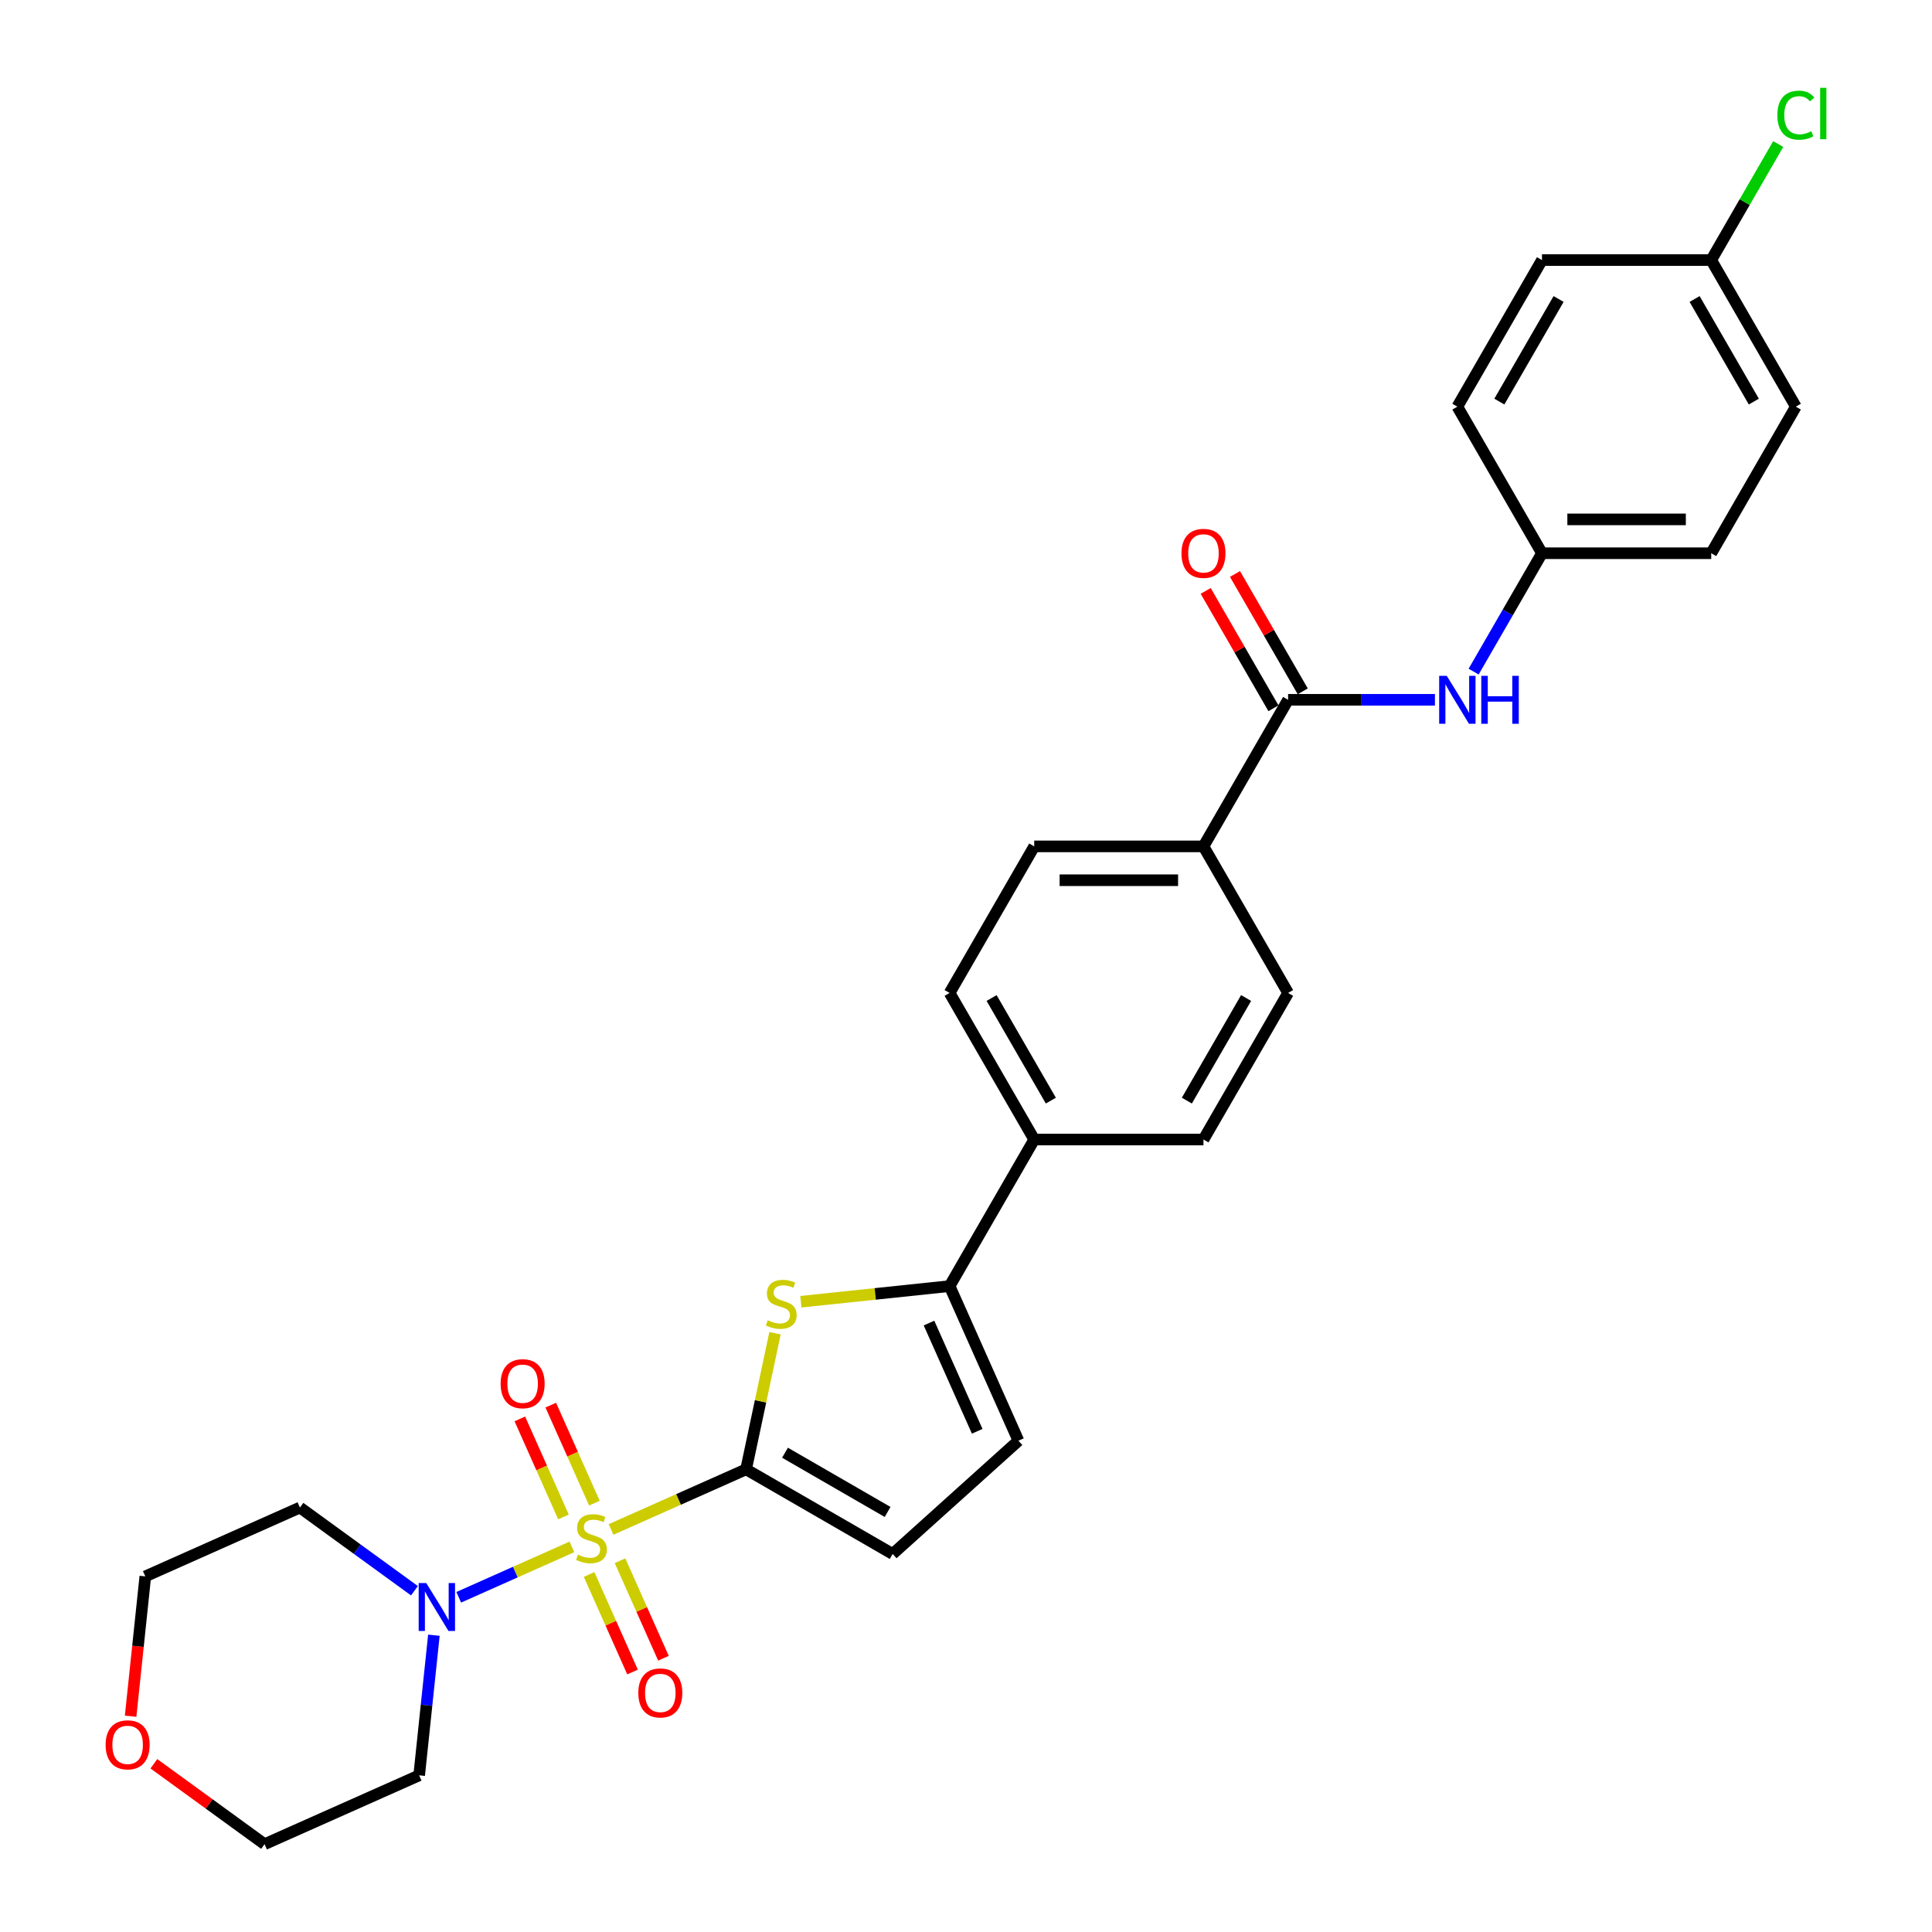 <?xml version='1.0' encoding='iso-8859-1'?>
<svg version='1.1' baseProfile='full'
              xmlns='http://www.w3.org/2000/svg'
                      xmlns:rdkit='http://www.rdkit.org/xml'
                      xmlns:xlink='http://www.w3.org/1999/xlink'
                  xml:space='preserve'
width='1000px' height='1000px' viewBox='0 0 1000 1000'>
<!-- END OF HEADER -->
<rect style='opacity:1.0;fill:#FFFFFF;stroke:none' width='1000' height='1000' x='0' y='0'> </rect>
<path class='bond-0' d='M 316.291,791.643 L 351.233,776.086' style='fill:none;fill-rule:evenodd;stroke:#CCCC00;stroke-width:6px;stroke-linecap:butt;stroke-linejoin:miter;stroke-opacity:1' />
<path class='bond-0' d='M 351.233,776.086 L 386.175,760.529' style='fill:none;fill-rule:evenodd;stroke:#000000;stroke-width:6px;stroke-linecap:butt;stroke-linejoin:miter;stroke-opacity:1' />
<path class='bond-2' d='M 296.002,800.676 L 266.72,813.714' style='fill:none;fill-rule:evenodd;stroke:#CCCC00;stroke-width:6px;stroke-linecap:butt;stroke-linejoin:miter;stroke-opacity:1' />
<path class='bond-2' d='M 266.72,813.714 L 237.438,826.751' style='fill:none;fill-rule:evenodd;stroke:#0000FF;stroke-width:6px;stroke-linecap:butt;stroke-linejoin:miter;stroke-opacity:1' />
<path class='bond-8' d='M 307.667,778.037 L 296.37,752.663' style='fill:none;fill-rule:evenodd;stroke:#CCCC00;stroke-width:6px;stroke-linecap:butt;stroke-linejoin:miter;stroke-opacity:1' />
<path class='bond-8' d='M 296.37,752.663 L 285.072,727.289' style='fill:none;fill-rule:evenodd;stroke:#FF0000;stroke-width:6px;stroke-linecap:butt;stroke-linejoin:miter;stroke-opacity:1' />
<path class='bond-8' d='M 291.661,785.163 L 280.364,759.79' style='fill:none;fill-rule:evenodd;stroke:#CCCC00;stroke-width:6px;stroke-linecap:butt;stroke-linejoin:miter;stroke-opacity:1' />
<path class='bond-8' d='M 280.364,759.79 L 269.067,734.416' style='fill:none;fill-rule:evenodd;stroke:#FF0000;stroke-width:6px;stroke-linecap:butt;stroke-linejoin:miter;stroke-opacity:1' />
<path class='bond-9' d='M 304.922,814.948 L 316.161,840.191' style='fill:none;fill-rule:evenodd;stroke:#CCCC00;stroke-width:6px;stroke-linecap:butt;stroke-linejoin:miter;stroke-opacity:1' />
<path class='bond-9' d='M 316.161,840.191 L 327.4,865.434' style='fill:none;fill-rule:evenodd;stroke:#FF0000;stroke-width:6px;stroke-linecap:butt;stroke-linejoin:miter;stroke-opacity:1' />
<path class='bond-9' d='M 320.928,807.822 L 332.167,833.065' style='fill:none;fill-rule:evenodd;stroke:#CCCC00;stroke-width:6px;stroke-linecap:butt;stroke-linejoin:miter;stroke-opacity:1' />
<path class='bond-9' d='M 332.167,833.065 L 343.406,858.308' style='fill:none;fill-rule:evenodd;stroke:#FF0000;stroke-width:6px;stroke-linecap:butt;stroke-linejoin:miter;stroke-opacity:1' />
<path class='bond-1' d='M 386.175,760.529 L 393.664,725.297' style='fill:none;fill-rule:evenodd;stroke:#000000;stroke-width:6px;stroke-linecap:butt;stroke-linejoin:miter;stroke-opacity:1' />
<path class='bond-1' d='M 393.664,725.297 L 401.153,690.065' style='fill:none;fill-rule:evenodd;stroke:#CCCC00;stroke-width:6px;stroke-linecap:butt;stroke-linejoin:miter;stroke-opacity:1' />
<path class='bond-5' d='M 386.175,760.529 L 462.042,804.33' style='fill:none;fill-rule:evenodd;stroke:#000000;stroke-width:6px;stroke-linecap:butt;stroke-linejoin:miter;stroke-opacity:1' />
<path class='bond-5' d='M 406.316,751.926 L 459.422,782.587' style='fill:none;fill-rule:evenodd;stroke:#000000;stroke-width:6px;stroke-linecap:butt;stroke-linejoin:miter;stroke-opacity:1' />
<path class='bond-3' d='M 414.533,673.774 L 453.023,669.728' style='fill:none;fill-rule:evenodd;stroke:#CCCC00;stroke-width:6px;stroke-linecap:butt;stroke-linejoin:miter;stroke-opacity:1' />
<path class='bond-3' d='M 453.023,669.728 L 491.512,665.683' style='fill:none;fill-rule:evenodd;stroke:#000000;stroke-width:6px;stroke-linecap:butt;stroke-linejoin:miter;stroke-opacity:1' />
<path class='bond-18' d='M 224.583,846.386 L 220.771,882.65' style='fill:none;fill-rule:evenodd;stroke:#0000FF;stroke-width:6px;stroke-linecap:butt;stroke-linejoin:miter;stroke-opacity:1' />
<path class='bond-18' d='M 220.771,882.65 L 216.96,918.914' style='fill:none;fill-rule:evenodd;stroke:#000000;stroke-width:6px;stroke-linecap:butt;stroke-linejoin:miter;stroke-opacity:1' />
<path class='bond-19' d='M 214.518,823.364 L 184.882,801.832' style='fill:none;fill-rule:evenodd;stroke:#0000FF;stroke-width:6px;stroke-linecap:butt;stroke-linejoin:miter;stroke-opacity:1' />
<path class='bond-19' d='M 184.882,801.832 L 155.245,780.3' style='fill:none;fill-rule:evenodd;stroke:#000000;stroke-width:6px;stroke-linecap:butt;stroke-linejoin:miter;stroke-opacity:1' />
<path class='bond-10' d='M 491.512,665.683 L 535.313,589.817' style='fill:none;fill-rule:evenodd;stroke:#000000;stroke-width:6px;stroke-linecap:butt;stroke-linejoin:miter;stroke-opacity:1' />
<path class='bond-30' d='M 491.512,665.683 L 527.143,745.712' style='fill:none;fill-rule:evenodd;stroke:#000000;stroke-width:6px;stroke-linecap:butt;stroke-linejoin:miter;stroke-opacity:1' />
<path class='bond-30' d='M 480.851,684.814 L 505.793,740.834' style='fill:none;fill-rule:evenodd;stroke:#000000;stroke-width:6px;stroke-linecap:butt;stroke-linejoin:miter;stroke-opacity:1' />
<path class='bond-4' d='M 666.718,362.218 L 622.916,438.084' style='fill:none;fill-rule:evenodd;stroke:#000000;stroke-width:6px;stroke-linecap:butt;stroke-linejoin:miter;stroke-opacity:1' />
<path class='bond-7' d='M 666.718,362.218 L 704.72,362.218' style='fill:none;fill-rule:evenodd;stroke:#000000;stroke-width:6px;stroke-linecap:butt;stroke-linejoin:miter;stroke-opacity:1' />
<path class='bond-7' d='M 704.72,362.218 L 742.722,362.218' style='fill:none;fill-rule:evenodd;stroke:#0000FF;stroke-width:6px;stroke-linecap:butt;stroke-linejoin:miter;stroke-opacity:1' />
<path class='bond-12' d='M 674.304,357.838 L 656.768,327.465' style='fill:none;fill-rule:evenodd;stroke:#000000;stroke-width:6px;stroke-linecap:butt;stroke-linejoin:miter;stroke-opacity:1' />
<path class='bond-12' d='M 656.768,327.465 L 639.233,297.092' style='fill:none;fill-rule:evenodd;stroke:#FF0000;stroke-width:6px;stroke-linecap:butt;stroke-linejoin:miter;stroke-opacity:1' />
<path class='bond-12' d='M 659.131,366.598 L 641.595,336.225' style='fill:none;fill-rule:evenodd;stroke:#000000;stroke-width:6px;stroke-linecap:butt;stroke-linejoin:miter;stroke-opacity:1' />
<path class='bond-12' d='M 641.595,336.225 L 624.059,305.852' style='fill:none;fill-rule:evenodd;stroke:#FF0000;stroke-width:6px;stroke-linecap:butt;stroke-linejoin:miter;stroke-opacity:1' />
<path class='bond-6' d='M 462.042,804.33 L 527.143,745.712' style='fill:none;fill-rule:evenodd;stroke:#000000;stroke-width:6px;stroke-linecap:butt;stroke-linejoin:miter;stroke-opacity:1' />
<path class='bond-20' d='M 762.747,347.623 L 780.434,316.987' style='fill:none;fill-rule:evenodd;stroke:#0000FF;stroke-width:6px;stroke-linecap:butt;stroke-linejoin:miter;stroke-opacity:1' />
<path class='bond-20' d='M 780.434,316.987 L 798.122,286.352' style='fill:none;fill-rule:evenodd;stroke:#000000;stroke-width:6px;stroke-linecap:butt;stroke-linejoin:miter;stroke-opacity:1' />
<path class='bond-15' d='M 535.313,589.817 L 622.916,589.817' style='fill:none;fill-rule:evenodd;stroke:#000000;stroke-width:6px;stroke-linecap:butt;stroke-linejoin:miter;stroke-opacity:1' />
<path class='bond-16' d='M 535.313,589.817 L 491.512,513.95' style='fill:none;fill-rule:evenodd;stroke:#000000;stroke-width:6px;stroke-linecap:butt;stroke-linejoin:miter;stroke-opacity:1' />
<path class='bond-16' d='M 543.916,569.677 L 513.255,516.57' style='fill:none;fill-rule:evenodd;stroke:#000000;stroke-width:6px;stroke-linecap:butt;stroke-linejoin:miter;stroke-opacity:1' />
<path class='bond-11' d='M 622.916,438.084 L 535.313,438.084' style='fill:none;fill-rule:evenodd;stroke:#000000;stroke-width:6px;stroke-linecap:butt;stroke-linejoin:miter;stroke-opacity:1' />
<path class='bond-11' d='M 609.776,455.605 L 548.454,455.605' style='fill:none;fill-rule:evenodd;stroke:#000000;stroke-width:6px;stroke-linecap:butt;stroke-linejoin:miter;stroke-opacity:1' />
<path class='bond-31' d='M 622.916,438.084 L 666.718,513.95' style='fill:none;fill-rule:evenodd;stroke:#000000;stroke-width:6px;stroke-linecap:butt;stroke-linejoin:miter;stroke-opacity:1' />
<path class='bond-13' d='M 666.718,513.95 L 622.916,589.817' style='fill:none;fill-rule:evenodd;stroke:#000000;stroke-width:6px;stroke-linecap:butt;stroke-linejoin:miter;stroke-opacity:1' />
<path class='bond-13' d='M 644.974,516.57 L 614.313,569.677' style='fill:none;fill-rule:evenodd;stroke:#000000;stroke-width:6px;stroke-linecap:butt;stroke-linejoin:miter;stroke-opacity:1' />
<path class='bond-14' d='M 535.313,438.084 L 491.512,513.95' style='fill:none;fill-rule:evenodd;stroke:#000000;stroke-width:6px;stroke-linecap:butt;stroke-linejoin:miter;stroke-opacity:1' />
<path class='bond-17' d='M 67.607,888.319 L 71.411,852.125' style='fill:none;fill-rule:evenodd;stroke:#FF0000;stroke-width:6px;stroke-linecap:butt;stroke-linejoin:miter;stroke-opacity:1' />
<path class='bond-17' d='M 71.411,852.125 L 75.216,815.931' style='fill:none;fill-rule:evenodd;stroke:#000000;stroke-width:6px;stroke-linecap:butt;stroke-linejoin:miter;stroke-opacity:1' />
<path class='bond-29' d='M 79.637,912.919 L 108.284,933.732' style='fill:none;fill-rule:evenodd;stroke:#FF0000;stroke-width:6px;stroke-linecap:butt;stroke-linejoin:miter;stroke-opacity:1' />
<path class='bond-29' d='M 108.284,933.732 L 136.931,954.545' style='fill:none;fill-rule:evenodd;stroke:#000000;stroke-width:6px;stroke-linecap:butt;stroke-linejoin:miter;stroke-opacity:1' />
<path class='bond-27' d='M 216.96,918.914 L 136.931,954.545' style='fill:none;fill-rule:evenodd;stroke:#000000;stroke-width:6px;stroke-linecap:butt;stroke-linejoin:miter;stroke-opacity:1' />
<path class='bond-28' d='M 155.245,780.3 L 75.216,815.931' style='fill:none;fill-rule:evenodd;stroke:#000000;stroke-width:6px;stroke-linecap:butt;stroke-linejoin:miter;stroke-opacity:1' />
<path class='bond-23' d='M 798.122,286.352 L 754.321,210.485' style='fill:none;fill-rule:evenodd;stroke:#000000;stroke-width:6px;stroke-linecap:butt;stroke-linejoin:miter;stroke-opacity:1' />
<path class='bond-24' d='M 798.122,286.352 L 885.725,286.352' style='fill:none;fill-rule:evenodd;stroke:#000000;stroke-width:6px;stroke-linecap:butt;stroke-linejoin:miter;stroke-opacity:1' />
<path class='bond-24' d='M 811.262,268.831 L 872.584,268.831' style='fill:none;fill-rule:evenodd;stroke:#000000;stroke-width:6px;stroke-linecap:butt;stroke-linejoin:miter;stroke-opacity:1' />
<path class='bond-21' d='M 885.725,134.619 L 929.526,210.485' style='fill:none;fill-rule:evenodd;stroke:#000000;stroke-width:6px;stroke-linecap:butt;stroke-linejoin:miter;stroke-opacity:1' />
<path class='bond-21' d='M 877.122,154.759 L 907.783,207.866' style='fill:none;fill-rule:evenodd;stroke:#000000;stroke-width:6px;stroke-linecap:butt;stroke-linejoin:miter;stroke-opacity:1' />
<path class='bond-22' d='M 885.725,134.619 L 903.063,104.588' style='fill:none;fill-rule:evenodd;stroke:#000000;stroke-width:6px;stroke-linecap:butt;stroke-linejoin:miter;stroke-opacity:1' />
<path class='bond-22' d='M 903.063,104.588 L 920.402,74.556' style='fill:none;fill-rule:evenodd;stroke:#00CC00;stroke-width:6px;stroke-linecap:butt;stroke-linejoin:miter;stroke-opacity:1' />
<path class='bond-32' d='M 885.725,134.619 L 798.122,134.619' style='fill:none;fill-rule:evenodd;stroke:#000000;stroke-width:6px;stroke-linecap:butt;stroke-linejoin:miter;stroke-opacity:1' />
<path class='bond-26' d='M 754.321,210.485 L 798.122,134.619' style='fill:none;fill-rule:evenodd;stroke:#000000;stroke-width:6px;stroke-linecap:butt;stroke-linejoin:miter;stroke-opacity:1' />
<path class='bond-26' d='M 776.064,207.866 L 806.725,154.759' style='fill:none;fill-rule:evenodd;stroke:#000000;stroke-width:6px;stroke-linecap:butt;stroke-linejoin:miter;stroke-opacity:1' />
<path class='bond-25' d='M 885.725,286.352 L 929.526,210.485' style='fill:none;fill-rule:evenodd;stroke:#000000;stroke-width:6px;stroke-linecap:butt;stroke-linejoin:miter;stroke-opacity:1' />
<path  class='atom-0' d='M 299.138 804.675
Q 299.418 804.78, 300.575 805.271
Q 301.731 805.761, 302.992 806.077
Q 304.289 806.357, 305.55 806.357
Q 307.898 806.357, 309.265 805.236
Q 310.631 804.079, 310.631 802.082
Q 310.631 800.715, 309.931 799.874
Q 309.265 799.033, 308.214 798.578
Q 307.162 798.122, 305.41 797.597
Q 303.203 796.931, 301.871 796.3
Q 300.575 795.669, 299.628 794.338
Q 298.717 793.006, 298.717 790.764
Q 298.717 787.645, 300.82 785.718
Q 302.957 783.79, 307.162 783.79
Q 310.036 783.79, 313.295 785.157
L 312.489 787.855
Q 309.51 786.629, 307.267 786.629
Q 304.85 786.629, 303.518 787.645
Q 302.186 788.626, 302.222 790.343
Q 302.222 791.675, 302.887 792.481
Q 303.588 793.287, 304.569 793.742
Q 305.585 794.198, 307.267 794.723
Q 309.51 795.424, 310.842 796.125
Q 312.173 796.826, 313.119 798.262
Q 314.1 799.664, 314.1 802.082
Q 314.1 805.516, 311.788 807.373
Q 309.51 809.195, 305.691 809.195
Q 303.483 809.195, 301.801 808.705
Q 300.154 808.249, 298.192 807.443
L 299.138 804.675
' fill='#CCCC00'/>
<path  class='atom-2' d='M 397.381 683.355
Q 397.661 683.46, 398.817 683.951
Q 399.974 684.441, 401.235 684.757
Q 402.532 685.037, 403.793 685.037
Q 406.141 685.037, 407.508 683.916
Q 408.874 682.759, 408.874 680.762
Q 408.874 679.395, 408.173 678.554
Q 407.508 677.713, 406.456 677.258
Q 405.405 676.802, 403.653 676.277
Q 401.446 675.611, 400.114 674.98
Q 398.817 674.35, 397.871 673.018
Q 396.96 671.686, 396.96 669.444
Q 396.96 666.325, 399.063 664.398
Q 401.2 662.471, 405.405 662.471
Q 408.279 662.471, 411.537 663.837
L 410.731 666.535
Q 407.753 665.309, 405.51 665.309
Q 403.092 665.309, 401.761 666.325
Q 400.429 667.306, 400.464 669.023
Q 400.464 670.355, 401.13 671.161
Q 401.831 671.967, 402.812 672.422
Q 403.828 672.878, 405.51 673.403
Q 407.753 674.104, 409.085 674.805
Q 410.416 675.506, 411.362 676.943
Q 412.343 678.344, 412.343 680.762
Q 412.343 684.196, 410.031 686.053
Q 407.753 687.875, 403.933 687.875
Q 401.726 687.875, 400.044 687.385
Q 398.397 686.929, 396.435 686.123
L 397.381 683.355
' fill='#CCCC00'/>
<path  class='atom-3' d='M 220.633 819.387
L 228.763 832.527
Q 229.568 833.824, 230.865 836.171
Q 232.162 838.519, 232.232 838.659
L 232.232 819.387
L 235.525 819.387
L 235.525 844.196
L 232.126 844.196
L 223.401 829.829
Q 222.385 828.147, 221.299 826.22
Q 220.248 824.292, 219.932 823.697
L 219.932 844.196
L 216.708 844.196
L 216.708 819.387
L 220.633 819.387
' fill='#0000FF'/>
<path  class='atom-8' d='M 748.837 349.813
L 756.966 362.954
Q 757.772 364.25, 759.069 366.598
Q 760.365 368.946, 760.435 369.086
L 760.435 349.813
L 763.729 349.813
L 763.729 374.622
L 760.33 374.622
L 751.605 360.256
Q 750.589 358.574, 749.502 356.646
Q 748.451 354.719, 748.136 354.123
L 748.136 374.622
L 744.912 374.622
L 744.912 349.813
L 748.837 349.813
' fill='#0000FF'/>
<path  class='atom-8' d='M 766.708 349.813
L 770.072 349.813
L 770.072 360.361
L 782.756 360.361
L 782.756 349.813
L 786.12 349.813
L 786.12 374.622
L 782.756 374.622
L 782.756 363.164
L 770.072 363.164
L 770.072 374.622
L 766.708 374.622
L 766.708 349.813
' fill='#0000FF'/>
<path  class='atom-9' d='M 259.126 716.201
Q 259.126 710.244, 262.07 706.915
Q 265.013 703.586, 270.515 703.586
Q 276.016 703.586, 278.96 706.915
Q 281.903 710.244, 281.903 716.201
Q 281.903 722.228, 278.925 725.662
Q 275.946 729.061, 270.515 729.061
Q 265.048 729.061, 262.07 725.662
Q 259.126 722.263, 259.126 716.201
M 270.515 726.258
Q 274.299 726.258, 276.332 723.735
Q 278.399 721.177, 278.399 716.201
Q 278.399 711.33, 276.332 708.877
Q 274.299 706.389, 270.515 706.389
Q 266.73 706.389, 264.663 708.842
Q 262.631 711.295, 262.631 716.201
Q 262.631 721.212, 264.663 723.735
Q 266.73 726.258, 270.515 726.258
' fill='#FF0000'/>
<path  class='atom-10' d='M 330.389 876.259
Q 330.389 870.302, 333.333 866.973
Q 336.276 863.644, 341.777 863.644
Q 347.279 863.644, 350.222 866.973
Q 353.166 870.302, 353.166 876.259
Q 353.166 882.286, 350.187 885.72
Q 347.209 889.119, 341.777 889.119
Q 336.311 889.119, 333.333 885.72
Q 330.389 882.321, 330.389 876.259
M 341.777 886.316
Q 345.562 886.316, 347.594 883.793
Q 349.662 881.235, 349.662 876.259
Q 349.662 871.388, 347.594 868.936
Q 345.562 866.448, 341.777 866.448
Q 337.993 866.448, 335.926 868.901
Q 333.893 871.353, 333.893 876.259
Q 333.893 881.27, 335.926 883.793
Q 337.993 886.316, 341.777 886.316
' fill='#FF0000'/>
<path  class='atom-13' d='M 611.528 286.422
Q 611.528 280.465, 614.471 277.136
Q 617.415 273.807, 622.916 273.807
Q 628.418 273.807, 631.361 277.136
Q 634.305 280.465, 634.305 286.422
Q 634.305 292.449, 631.326 295.883
Q 628.348 299.282, 622.916 299.282
Q 617.45 299.282, 614.471 295.883
Q 611.528 292.484, 611.528 286.422
M 622.916 296.478
Q 626.701 296.478, 628.733 293.955
Q 630.801 291.397, 630.801 286.422
Q 630.801 281.551, 628.733 279.098
Q 626.701 276.61, 622.916 276.61
Q 619.132 276.61, 617.064 279.063
Q 615.032 281.516, 615.032 286.422
Q 615.032 291.433, 617.064 293.955
Q 619.132 296.478, 622.916 296.478
' fill='#FF0000'/>
<path  class='atom-18' d='M 54.67 903.124
Q 54.67 897.167, 57.614 893.838
Q 60.557 890.509, 66.059 890.509
Q 71.56 890.509, 74.504 893.838
Q 77.447 897.167, 77.447 903.124
Q 77.447 909.151, 74.468 912.585
Q 71.49 915.984, 66.059 915.984
Q 60.592 915.984, 57.614 912.585
Q 54.67 909.186, 54.67 903.124
M 66.059 913.181
Q 69.843 913.181, 71.875 910.658
Q 73.943 908.1, 73.943 903.124
Q 73.943 898.253, 71.875 895.8
Q 69.843 893.312, 66.059 893.312
Q 62.274 893.312, 60.207 895.765
Q 58.174 898.218, 58.174 903.124
Q 58.174 908.135, 60.207 910.658
Q 62.274 913.181, 66.059 913.181
' fill='#FF0000'/>
<path  class='atom-23' d='M 919.96 59.611
Q 919.96 53.444, 922.833 50.22
Q 925.742 46.961, 931.243 46.961
Q 936.359 46.961, 939.092 50.571
L 936.78 52.463
Q 934.782 49.835, 931.243 49.835
Q 927.494 49.835, 925.497 52.358
Q 923.534 54.846, 923.534 59.611
Q 923.534 64.517, 925.567 67.04
Q 927.634 69.563, 931.629 69.563
Q 934.362 69.563, 937.551 67.916
L 938.532 70.544
Q 937.235 71.385, 935.273 71.876
Q 933.311 72.366, 931.138 72.366
Q 925.742 72.366, 922.833 69.072
Q 919.96 65.778, 919.96 59.611
' fill='#00CC00'/>
<path  class='atom-23' d='M 942.106 45.455
L 945.33 45.455
L 945.33 72.051
L 942.106 72.051
L 942.106 45.455
' fill='#00CC00'/>
</svg>
